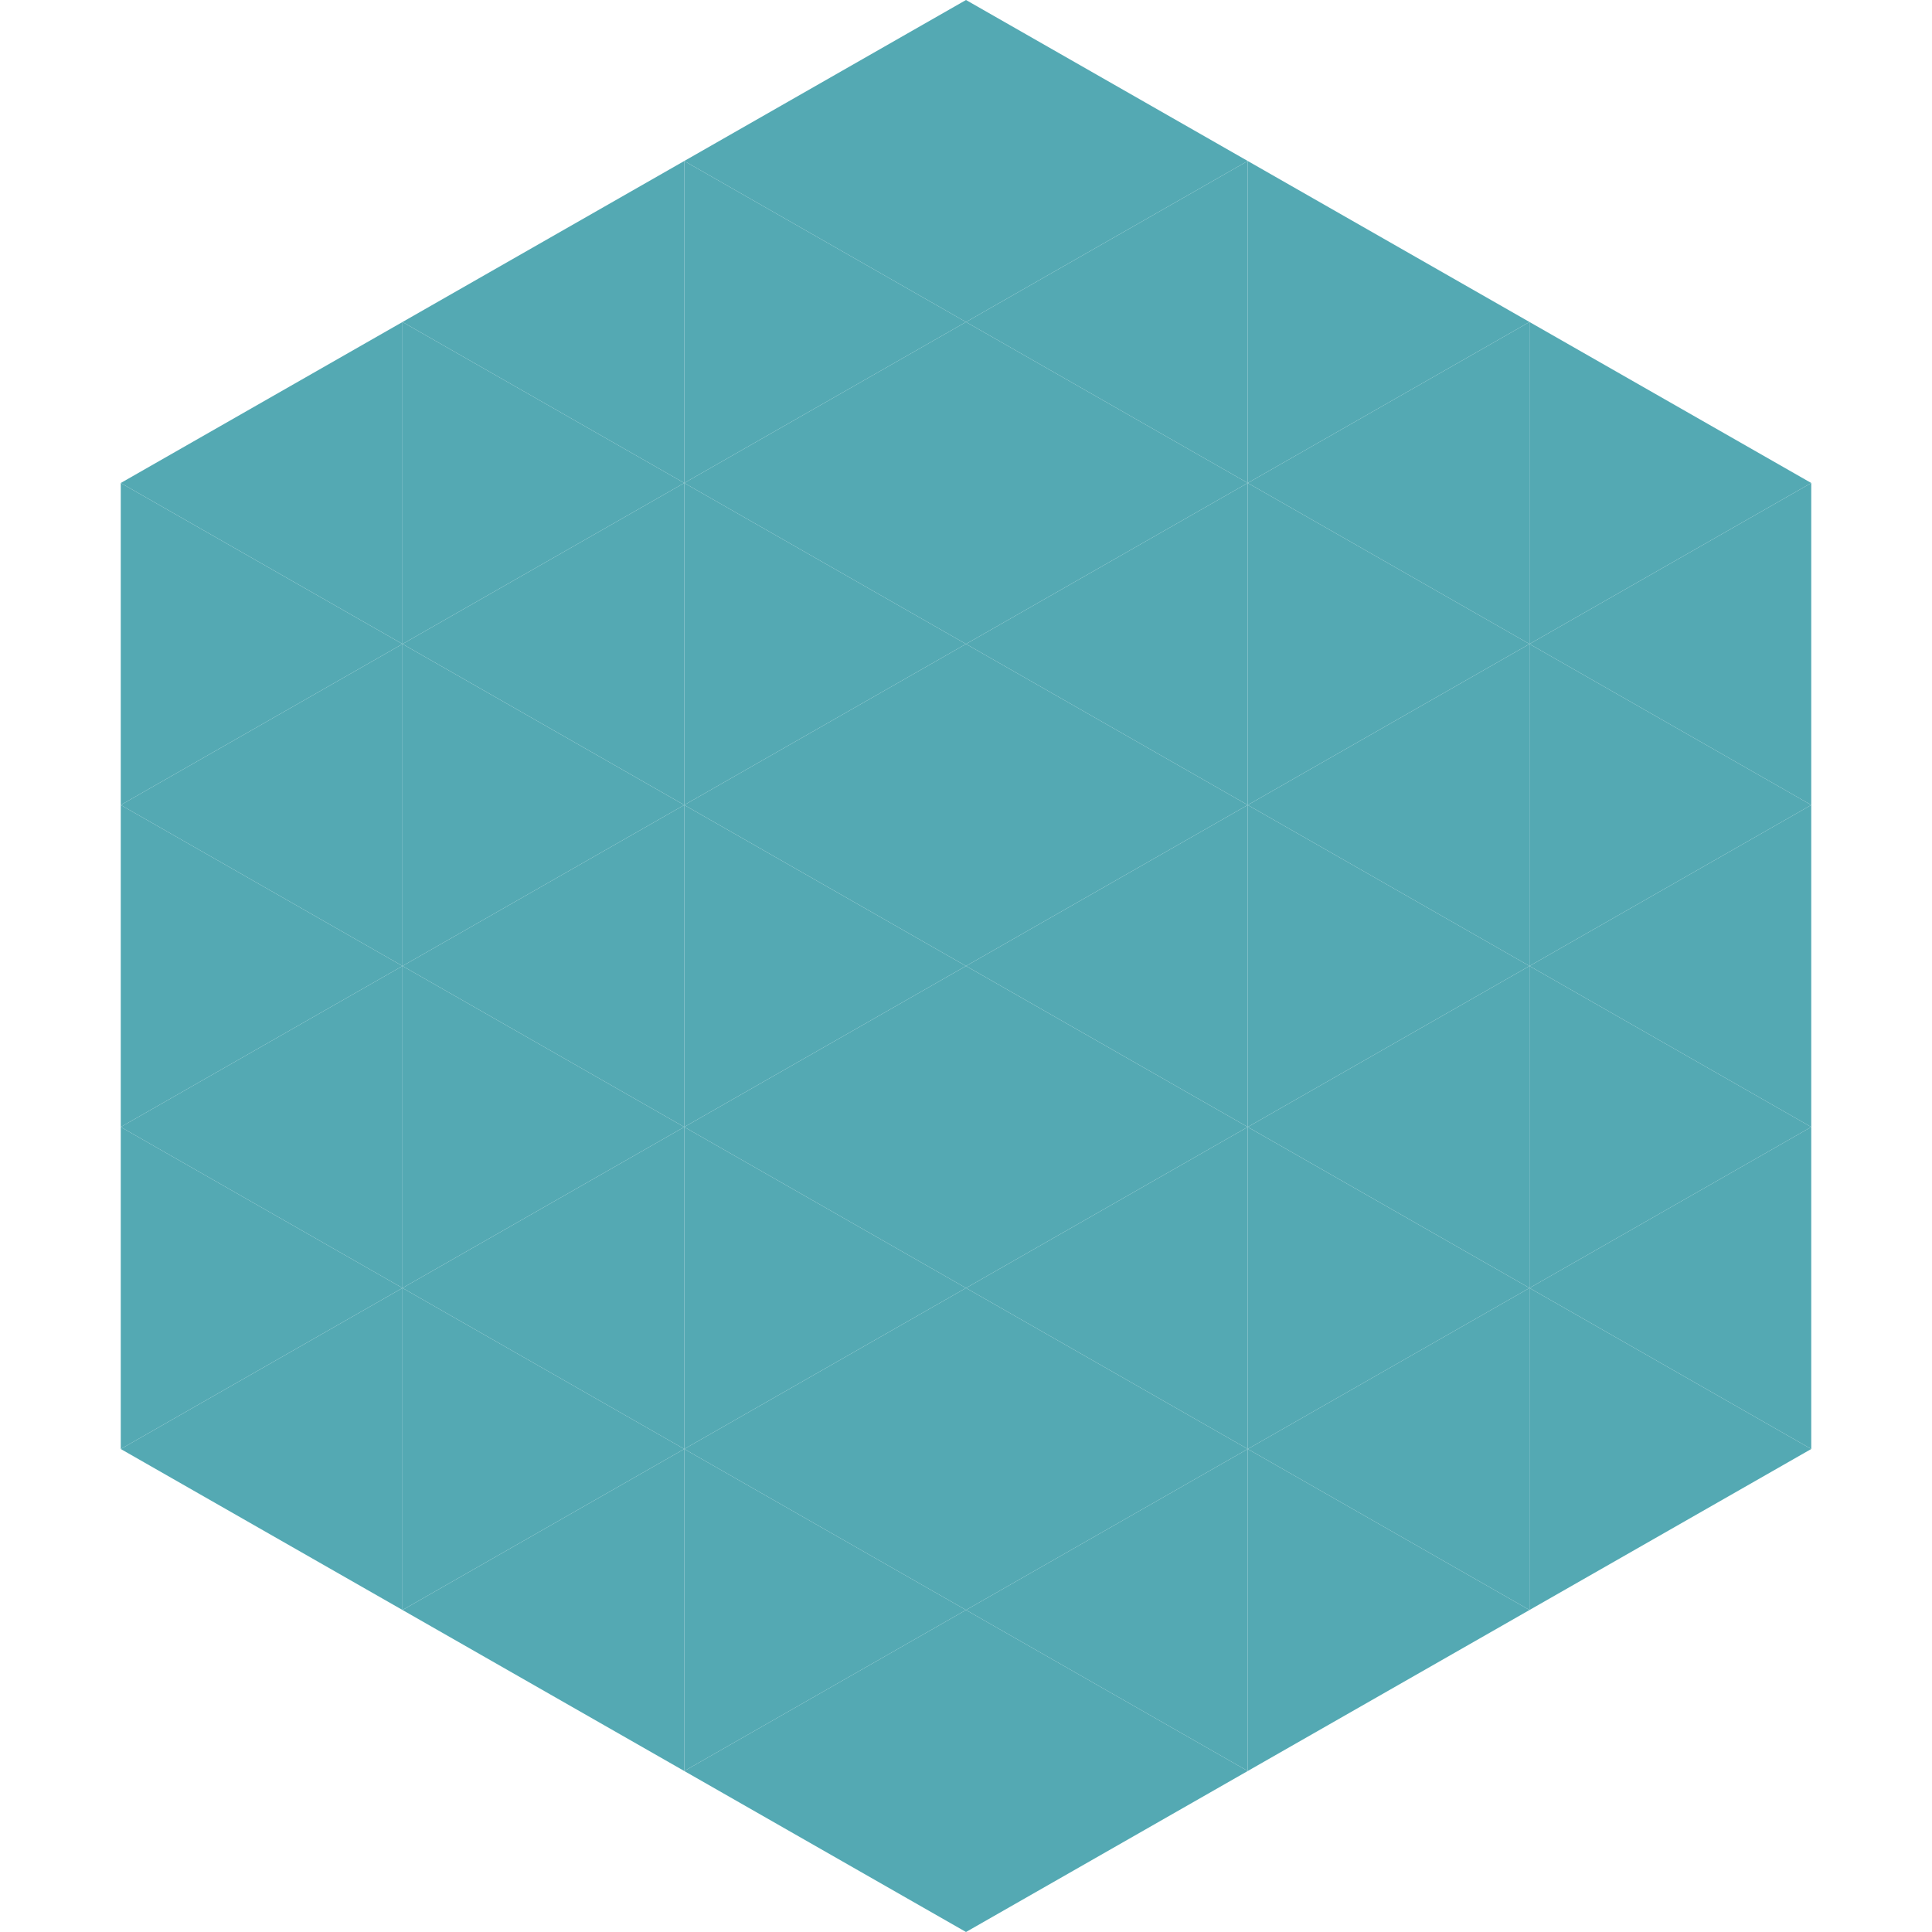 <?xml version="1.0"?>
<!-- Generated by SVGo -->
<svg width="240" height="240"
     xmlns="http://www.w3.org/2000/svg"
     xmlns:xlink="http://www.w3.org/1999/xlink">
<polygon points="50,40 15,60 50,80" style="fill:rgb(84,169,179)" />
<polygon points="190,40 225,60 190,80" style="fill:rgb(84,169,179)" />
<polygon points="15,60 50,80 15,100" style="fill:rgb(84,169,179)" />
<polygon points="225,60 190,80 225,100" style="fill:rgb(84,169,179)" />
<polygon points="50,80 15,100 50,120" style="fill:rgb(84,169,179)" />
<polygon points="190,80 225,100 190,120" style="fill:rgb(84,169,179)" />
<polygon points="15,100 50,120 15,140" style="fill:rgb(84,169,179)" />
<polygon points="225,100 190,120 225,140" style="fill:rgb(84,169,179)" />
<polygon points="50,120 15,140 50,160" style="fill:rgb(84,169,179)" />
<polygon points="190,120 225,140 190,160" style="fill:rgb(84,169,179)" />
<polygon points="15,140 50,160 15,180" style="fill:rgb(84,169,179)" />
<polygon points="225,140 190,160 225,180" style="fill:rgb(84,169,179)" />
<polygon points="50,160 15,180 50,200" style="fill:rgb(84,169,179)" />
<polygon points="190,160 225,180 190,200" style="fill:rgb(84,169,179)" />
<polygon points="15,180 50,200 15,220" style="fill:rgb(255,255,255); fill-opacity:0" />
<polygon points="225,180 190,200 225,220" style="fill:rgb(255,255,255); fill-opacity:0" />
<polygon points="50,0 85,20 50,40" style="fill:rgb(255,255,255); fill-opacity:0" />
<polygon points="190,0 155,20 190,40" style="fill:rgb(255,255,255); fill-opacity:0" />
<polygon points="85,20 50,40 85,60" style="fill:rgb(84,169,179)" />
<polygon points="155,20 190,40 155,60" style="fill:rgb(84,169,179)" />
<polygon points="50,40 85,60 50,80" style="fill:rgb(84,169,179)" />
<polygon points="190,40 155,60 190,80" style="fill:rgb(84,169,179)" />
<polygon points="85,60 50,80 85,100" style="fill:rgb(84,169,179)" />
<polygon points="155,60 190,80 155,100" style="fill:rgb(84,169,179)" />
<polygon points="50,80 85,100 50,120" style="fill:rgb(84,169,179)" />
<polygon points="190,80 155,100 190,120" style="fill:rgb(84,169,179)" />
<polygon points="85,100 50,120 85,140" style="fill:rgb(84,169,179)" />
<polygon points="155,100 190,120 155,140" style="fill:rgb(84,169,179)" />
<polygon points="50,120 85,140 50,160" style="fill:rgb(84,169,179)" />
<polygon points="190,120 155,140 190,160" style="fill:rgb(84,169,179)" />
<polygon points="85,140 50,160 85,180" style="fill:rgb(84,169,179)" />
<polygon points="155,140 190,160 155,180" style="fill:rgb(84,169,179)" />
<polygon points="50,160 85,180 50,200" style="fill:rgb(84,169,179)" />
<polygon points="190,160 155,180 190,200" style="fill:rgb(84,169,179)" />
<polygon points="85,180 50,200 85,220" style="fill:rgb(84,169,179)" />
<polygon points="155,180 190,200 155,220" style="fill:rgb(84,169,179)" />
<polygon points="120,0 85,20 120,40" style="fill:rgb(84,169,179)" />
<polygon points="120,0 155,20 120,40" style="fill:rgb(84,169,179)" />
<polygon points="85,20 120,40 85,60" style="fill:rgb(84,169,179)" />
<polygon points="155,20 120,40 155,60" style="fill:rgb(84,169,179)" />
<polygon points="120,40 85,60 120,80" style="fill:rgb(84,169,179)" />
<polygon points="120,40 155,60 120,80" style="fill:rgb(84,169,179)" />
<polygon points="85,60 120,80 85,100" style="fill:rgb(84,169,179)" />
<polygon points="155,60 120,80 155,100" style="fill:rgb(84,169,179)" />
<polygon points="120,80 85,100 120,120" style="fill:rgb(84,169,179)" />
<polygon points="120,80 155,100 120,120" style="fill:rgb(84,169,179)" />
<polygon points="85,100 120,120 85,140" style="fill:rgb(84,169,179)" />
<polygon points="155,100 120,120 155,140" style="fill:rgb(84,169,179)" />
<polygon points="120,120 85,140 120,160" style="fill:rgb(84,169,179)" />
<polygon points="120,120 155,140 120,160" style="fill:rgb(84,169,179)" />
<polygon points="85,140 120,160 85,180" style="fill:rgb(84,169,179)" />
<polygon points="155,140 120,160 155,180" style="fill:rgb(84,169,179)" />
<polygon points="120,160 85,180 120,200" style="fill:rgb(84,169,179)" />
<polygon points="120,160 155,180 120,200" style="fill:rgb(84,169,179)" />
<polygon points="85,180 120,200 85,220" style="fill:rgb(84,169,179)" />
<polygon points="155,180 120,200 155,220" style="fill:rgb(84,169,179)" />
<polygon points="120,200 85,220 120,240" style="fill:rgb(84,169,179)" />
<polygon points="120,200 155,220 120,240" style="fill:rgb(84,169,179)" />
<polygon points="85,220 120,240 85,260" style="fill:rgb(255,255,255); fill-opacity:0" />
<polygon points="155,220 120,240 155,260" style="fill:rgb(255,255,255); fill-opacity:0" />
</svg>
